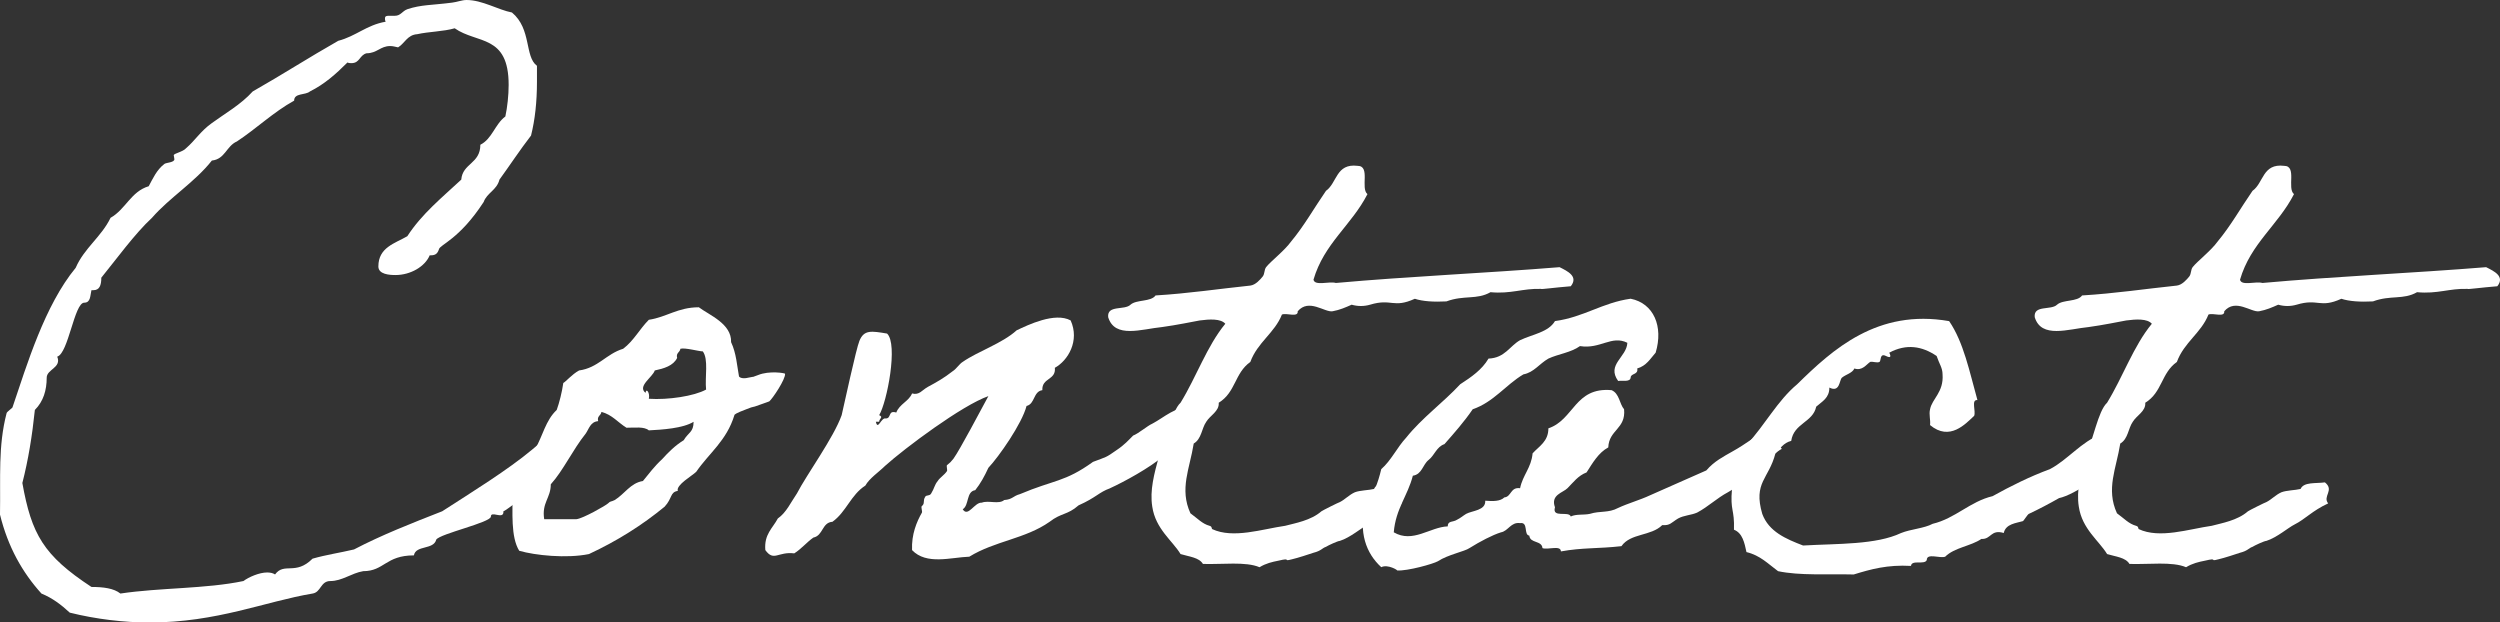 <?xml version="1.0" encoding="UTF-8"?>
<svg id="_レイヤー_1" data-name="レイヤー 1" xmlns="http://www.w3.org/2000/svg" viewBox="0 0 235.54 58.648">
  <rect x="0" y="0" width="235.54" height="58.648" fill="#333333" stroke="none"/>
  <defs>
    <style>
      .cls-1 {
        fill: #fff;
      }
    </style>
  </defs>
  <path class="cls-1" d="m55.115,36.64c0,.31.434,3.038-1.178,5.394-2.046,2.914-6.2,6.076-6.51,6.138v.124c-.062.62-1.178-.186-1.178.372s-4.774,1.612-5.146,2.17c-.248.992-1.922.496-2.108,1.488-2.666,0-2.79,1.487-4.773,1.487-1.116.187-1.984.931-3.1.931-.93,0-.868,1.054-1.674,1.178-4.464.744-8.989,2.728-15.375,2.728-2.356,0-5.022-.31-7.501-.93-.806-.744-1.612-1.364-2.666-1.798-1.798-1.984-3.162-4.402-3.906-7.439.062-3.534-.186-6.448.62-9.548,0-.124.558-.496.558-.558,1.364-4.03,3.038-9.609,5.952-13.144.806-1.86,2.418-2.914,3.286-4.712,1.426-.806,1.922-2.479,3.596-2.976.372-.682.744-1.55,1.488-2.108.186-.124.93-.124.93-.434,0-.124-.062-.31-.062-.372,0-.186.868-.31,1.178-.682.806-.683,1.364-1.612,2.418-2.356,1.178-.867,2.728-1.735,3.844-2.976,2.728-1.55,5.332-3.224,8.06-4.773,1.674-.435,2.666-1.488,4.464-1.798-.062-.124-.062-.187-.062-.311,0-.248.186-.248.434-.248h.496c.558,0,.682-.434,1.178-.619,1.302-.435,2.293-.372,4.215-.62.496-.062.93-.248,1.364-.248,1.488,0,2.976.93,4.278,1.178,1.86,1.55,1.178,4.153,2.355,5.021v1.488c0,1.922-.186,3.596-.558,5.084-1.054,1.363-1.984,2.789-2.976,4.153-.248.992-1.178,1.24-1.488,2.107-2.294,3.534-4.154,4.03-4.216,4.464-.124.372-.31.559-.744.559h-.124c-.434,1.054-1.798,1.859-3.224,1.859-.558,0-1.612-.062-1.612-.806,0-1.798,1.55-2.17,2.728-2.852,1.364-2.108,3.286-3.658,5.083-5.332.124-1.55,1.798-1.488,1.798-3.286,1.116-.558,1.364-1.922,2.356-2.665.186-.868.31-1.984.31-2.977,0-4.773-2.976-3.844-5.084-5.331-1.054.31-2.417.31-3.534.558-.93.062-1.178.868-1.798,1.24-.31-.062-.496-.124-.744-.124-.93,0-1.24.682-2.231.682-.682.186-.62.93-1.426.93-.062,0-.248,0-.372-.062-1.116,1.116-2.169,2.046-3.534,2.728-.434.372-1.488.124-1.488.868-1.922,1.054-3.596,2.666-5.394,3.844-.992.434-1.116,1.674-2.356,1.798-1.612,2.046-3.968,3.472-5.642,5.394-1.612,1.488-3.41,3.968-4.774,5.642,0,.744-.186,1.178-.744,1.178h-.186c-.124.496-.062,1.179-.682,1.179-.93,0-1.488,4.773-2.542,5.083.434,1.055-.992,1.179-.992,1.984,0,1.178-.31,2.231-1.116,3.038-.248,2.417-.62,4.711-1.178,6.881.868,4.836,1.984,6.82,6.51,9.796,1.116,0,2.108.124,2.728.62,3.72-.559,8.06-.435,11.593-1.178.496-.372,1.488-.807,2.232-.807.31,0,.558.062.744.187.868-1.179,1.922.124,3.534-1.488,1.302-.372,2.604-.558,3.906-.868,2.604-1.363,5.456-2.479,8.308-3.596,2.79-1.798,6.2-3.905,8.494-5.827,1.984-1.612,3.41-3.658,4.959-5.704Z"/>
  <path class="cls-1" d="m53.071,36.082c.248-.124.806-.807,1.488-1.179,1.798-.247,2.542-1.55,4.154-2.045.992-.744,1.55-1.86,2.418-2.729,1.674-.248,2.728-1.178,4.712-1.178.992.744,3.1,1.55,3.038,3.286.496,1.054.558,2.231.744,3.224.062.124.372.248.868.124.868-.187.062.062.93-.248,1.054-.435,2.542-.187,2.542-.124.062.496-1.178,2.355-1.488,2.604-.124.062-.372.124-.868.311-.992.372-.372.062-1.302.434-.992.372-1.116.496-1.116.558-.744,2.418-2.356,3.534-3.596,5.332-.372.372-1.922,1.24-1.736,1.798-.744.124-.496.682-1.24,1.488-2.108,1.735-4.463,3.224-7.129,4.464-2.108.434-5.084.124-6.572-.311-.806-1.302-.62-3.596-.62-5.642.31-.682.558-1.487.93-2.107.124-.248.744-.372.868-.62.248-.372.124-.806.31-1.178.744-1.303.992-2.729,2.046-3.72.248-.683.496-1.675.62-2.542Zm3.286,3.596c-.744.062-.868.744-1.178,1.178-1.24,1.55-2.108,3.472-3.286,4.773,0,1.302-.868,1.736-.62,3.286h3.038c.62-.062,2.79-1.302,2.976-1.488.248-.248.248-.124.62-.31.93-.558,1.488-1.612,2.666-1.798.558-.682,1.116-1.426,1.798-2.046.62-.682,1.24-1.302,2.046-1.798.434-.744.93-.744.93-1.736-.992.62-2.976.744-4.216.807-.434-.372-1.302-.248-2.108-.248-.806-.496-1.364-1.24-2.356-1.488-.062.372-.434.372-.31.868Zm7.44-5.952c-.372.744-1.24.992-2.108,1.178-.186.62-1.674,1.488-.868,2.108.062-.496.434,0,.31.558,1.798.124,4.278-.248,5.394-.867-.124-1.179.248-2.853-.31-3.597-.372,0-1.674-.371-2.108-.247-.062.371-.434.371-.31.867Z"/>
  <path class="cls-1" d="m104.592,46.001c-1.054.372-1.302.868-2.976,1.612-1.055.93-1.612.682-2.729,1.55-2.294,1.611-5.146,1.798-7.563,3.286-1.735.062-4.029.806-5.394-.62-.062-1.488.434-2.666.93-3.534.062-.124-.124-.558,0-.62.311-.248.062-.496.311-.867.062-.187.434-.062.558-.311.31-.496.31-.806.62-1.178.186-.311.62-.558.868-.93.062-.062-.062-.496,0-.559.31-.248.372-.31.619-.62.62-.867,2.542-4.525,3.286-5.89-2.479.868-7.873,4.898-9.733,6.572-.558.558-1.488,1.178-1.86,1.859-1.364.868-1.798,2.48-3.1,3.41-.992.062-.868,1.302-1.798,1.488-.62.434-1.116,1.054-1.798,1.487-1.55-.186-1.922.806-2.728-.31-.124-1.488.682-2.046,1.178-2.977.806-.558,1.24-1.55,1.798-2.355.93-1.798,3.472-5.27,4.216-7.378.248-1.054,1.364-6.261,1.674-7.005.434-1.055,1.116-.931,2.604-.683,1.054.992,0,6.448-.744,7.688.434.187,0,.311,0,.62h-.311c.187.868.496-.434.931-.31.558,0,.186-.806.991-.558.311-.807,1.179-1.055,1.488-1.799.682.187.93-.31,1.488-.619.806-.435,1.487-.807,2.355-1.488.31-.186.62-.682.93-.868,1.426-.992,3.72-1.735,5.084-2.976,1.054-.496,3.596-1.736,5.084-.93.867,1.922-.248,3.781-1.488,4.464.124,1.178-1.24.93-1.178,2.107-.868.124-.682,1.302-1.488,1.488-.434,1.674-2.604,4.773-3.596,5.827-.372.806-.744,1.488-1.24,2.108-.867.124-.558,1.426-1.178,1.798.496.806,1.116-.683,1.798-.62.62-.248,1.612.186,2.108-.248.806-.062.806-.372,1.487-.558,3.225-1.364,4.216-1.116,6.882-3.038,1.302-.496,1.178-.372,2.232-1.116.743-.496,1.115-.93,1.55-1.364.496-.186,1.363-.93,1.798-1.115,1.178-.62,2.107-1.612,3.905-1.674.311,2.913-.372,4.092-1.302,4.153-.558,0-1.55.372-1.611.62-1.24,1.054-3.597,2.355-4.96,2.976Z"/>
  <path class="cls-1" d="m132.058,47.427c-1.487.683-2.17,1.488-3.162,1.984-.619.31-1.674,1.24-2.665,1.55-.187,0-1.116.434-1.303.558-.371.124-.434.372-1.178.559-.372.124-1.487.496-2.046.62-.93.247.062-.187-1.239.123-.62.124-1.179.248-1.798.62-1.303-.558-3.534-.248-5.332-.31-.372-.62-1.302-.682-2.108-.93-.743-1.24-2.355-2.356-2.665-4.464-.248-1.55.186-3.1.619-4.712.744-1.55,1.179-4.277,2.046-5.084,1.488-2.418,2.48-5.331,4.216-7.439-.434-.496-1.487-.434-2.418-.31-.682.124-2.169.434-3.533.62-1.922.186-4.464,1.115-5.084-.931-.124-1.178,1.55-.62,2.108-1.178.558-.496,1.922-.248,2.355-.868,3.1-.186,5.951-.62,8.928-.93.496-.062.93-.558,1.178-.868.186-.248.124-.62.31-.868.435-.558,1.736-1.55,2.356-2.417,1.239-1.488,2.17-3.162,3.285-4.774,1.055-.744.931-2.604,2.977-2.355,1.239,0,.248,2.107.93,2.666-1.488,2.913-4.092,4.649-5.084,8.06.124.619,1.488.124,2.108.31,6.881-.62,14.197-.93,21.078-1.488.744.372,1.798.868,1.055,1.798-1.55.124-2.853.311-2.79.248-1.736-.062-2.852.496-4.773.311-1.303.744-2.48.248-4.154.868-1.178.062-2.231,0-2.976-.248-2.046.93-2.17-.062-4.216.558q-.868.248-1.736,0c-.558.248-1.115.496-1.798.62-.744.124-2.231-1.24-3.285,0,.062.62-1.055.124-1.488.31-.682,1.736-2.294,2.604-2.976,4.464-1.488,1.054-1.364,2.852-2.977,3.844.062.807-.806,1.178-1.178,1.798-.434.62-.434,1.612-1.178,2.046-.372,2.356-1.364,4.278-.31,6.572.682.495,1.115.991,1.798,1.178.248.062.186.248.248.31,1.983.93,4.711,0,6.881-.31.931-.248,2.418-.496,3.41-1.364.062-.062,1.674-.868,1.736-.868.496-.248.867-.682,1.426-.93.496-.186,1.302-.186,1.798-.31.31-.683,1.426-.496,2.294-.62.93.744-.248,1.302.31,1.983Z"/>
  <path class="cls-1" d="m167.892,42.281c-1.054.558-2.231,2.108-3.224,2.604-1.054.496-.806.931-1.86,1.488-1.054.558-1.859,1.364-2.913,1.922-.559.248-1.24.248-1.798.558-.62.372-.744.683-1.488.62-1.054,1.055-2.976.744-3.844,1.984-2.17.248-3.658.124-5.704.496,0-.62-1.239-.124-1.735-.311-.062-.744-1.178-.434-1.24-1.178-.558-.062-.062-1.302-.868-1.178-.868-.124-1.115.744-1.798.868-.806.248-1.983.867-2.976,1.487-.434.311-2.046.62-2.976,1.24-.435.248-2.853.93-3.844.868.124,0-.868-.62-1.488-.311-1.426-1.302-2.17-3.285-1.488-5.951.744-.806,1.179-1.984,1.488-3.286.93-.806,1.488-2.046,2.355-2.976,1.488-1.86,3.473-3.286,5.084-5.021,1.054-.683,2.046-1.364,2.666-2.418,1.55-.062,1.984-1.178,2.976-1.736,1.178-.558,2.666-.744,3.286-1.798,2.728-.372,4.464-1.735,7.13-2.107,2.17.434,3.1,2.604,2.355,5.083-.496.559-.868,1.24-1.736,1.488.124.62-.619.434-.619.868-.062.434-.744.248-1.179.31-1.115-1.55.807-2.231.868-3.596-1.487-.744-2.542.62-4.464.311-.867.619-2.046.743-2.976,1.178-.868.496-1.364,1.302-2.355,1.487-1.674.992-2.79,2.604-4.774,3.286-.806,1.178-1.735,2.232-2.665,3.286-.744.248-.931,1.054-1.488,1.487-.558.435-.62,1.364-1.488,1.488-.496,1.922-1.611,3.1-1.798,5.332,1.798,1.054,3.41-.496,5.084-.559,0-.558.496-.372.868-.62.372-.186.558-.371.868-.558.558-.31,1.859-.31,1.798-1.24.743.062,1.426.062,1.798-.31.682-.062.558-.992,1.487-.868.248-1.239,1.055-1.922,1.178-3.285.62-.683,1.488-1.116,1.488-2.356,2.418-.806,2.479-3.905,5.952-3.596.743.31.743,1.302,1.178,1.798.186,1.86-1.426,1.922-1.488,3.596-.93.496-1.487,1.488-2.046,2.356-.806.31-1.24.93-1.798,1.487-.434.435-1.611.62-1.178,1.798-.31,1.054,1.302.311,1.488.868.495-.248,1.239-.124,1.798-.248.991-.31,1.735-.062,2.665-.558.931-.435,2.046-.744,2.977-1.178,1.798-.807,3.533-1.551,5.331-2.356.744-.868,1.612-1.302,2.48-1.798,1.239-.682,2.294-1.55,3.72-2.355,0,0,.744,2.17.93,2.107Z"/>
  <path class="cls-1" d="m199.202,42.963c-.435,1.427-3.72,3.658-5.208,3.968-.868.496-1.922,1.055-2.852,1.488-.124.062-.496.682-.559.682-.619.187-1.611.248-1.798,1.116-1.239-.372-1.178.62-2.107.558-.992.683-2.542.807-3.41,1.675-.496.186-1.735-.372-1.735.31-.187.496-1.426-.062-1.488.558-2.231-.124-3.781.311-5.394.807-2.479-.062-5.084.124-7.13-.311-.93-.682-1.674-1.487-2.976-1.798-.186-.868-.372-1.798-1.178-2.107.062-1.984-.372-1.736-.187-3.844.124-1.24,1.179-2.977,1.426-4.216,1.675-1.798,2.853-4.092,4.712-5.642,3.348-3.286,7.563-7.13,14.321-5.952,1.364,1.984,1.922,4.773,2.666,7.439-.62-.062-.124,1.055-.31,1.488-.807.744-2.294,2.418-4.154.868.062-.496-.124-.992,0-1.488.187-.992,1.302-1.612,1.178-3.286,0-.619-.31-.991-.558-1.735-1.364-.93-2.852-1.178-4.464-.311q.311.62-.31.311c-.62-.311-.435.496-.62.558-.187.124-.62-.062-.868,0-.372.248-.744.868-1.488.62-.186.434-.806.558-1.178.868-.248.248-.186,1.426-1.178.93,0,.992-.682,1.302-1.24,1.798-.31,1.488-2.107,1.55-2.355,3.224-.744.187-1.054.744-1.488,1.179-.62,2.417-2.107,2.728-1.239,5.703.619,1.674,2.231,2.355,3.844,2.976,3.285-.186,6.881-.062,9.237-1.178.93-.372,2.17-.434,2.976-.868,2.108-.496,3.534-2.107,5.642-2.604,1.674-.93,3.534-1.86,5.394-2.542,1.674-.868,2.977-2.604,4.836-3.286,1.054-.619,2.046-.619,1.24,2.046Z"/>
  <path class="cls-1" d="m219.353,47.427c-1.487.683-2.17,1.488-3.162,1.984-.619.31-1.674,1.24-2.665,1.55-.187,0-1.116.434-1.303.558-.371.124-.434.372-1.178.559-.372.124-1.487.496-2.046.62-.93.247.062-.187-1.239.123-.62.124-1.179.248-1.798.62-1.303-.558-3.534-.248-5.332-.31-.372-.62-1.302-.682-2.108-.93-.743-1.24-2.355-2.356-2.665-4.464-.248-1.55.186-3.1.619-4.712.744-1.55,1.179-4.277,2.046-5.084,1.488-2.418,2.48-5.331,4.216-7.439-.434-.496-1.487-.434-2.418-.31-.682.124-2.169.434-3.533.62-1.922.186-4.464,1.115-5.084-.931-.124-1.178,1.55-.62,2.108-1.178.558-.496,1.922-.248,2.355-.868,3.1-.186,5.951-.62,8.928-.93.496-.062.93-.558,1.178-.868.186-.248.124-.62.31-.868.435-.558,1.736-1.55,2.356-2.417,1.239-1.488,2.17-3.162,3.285-4.774,1.055-.744.931-2.604,2.977-2.355,1.239,0,.248,2.107.93,2.666-1.488,2.913-4.092,4.649-5.084,8.06.124.619,1.488.124,2.108.31,6.881-.62,14.197-.93,21.078-1.488.744.372,1.798.868,1.055,1.798-1.55.124-2.853.311-2.79.248-1.736-.062-2.852.496-4.773.311-1.303.744-2.48.248-4.154.868-1.178.062-2.231,0-2.976-.248-2.046.93-2.17-.062-4.216.558q-.868.248-1.736,0c-.558.248-1.115.496-1.798.62-.744.124-2.231-1.24-3.285,0,.062.62-1.055.124-1.488.31-.682,1.736-2.294,2.604-2.976,4.464-1.488,1.054-1.364,2.852-2.977,3.844.062.807-.806,1.178-1.178,1.798-.434.62-.434,1.612-1.178,2.046-.372,2.356-1.364,4.278-.31,6.572.682.495,1.115.991,1.798,1.178.248.062.186.248.248.31,1.983.93,4.711,0,6.881-.31.931-.248,2.418-.496,3.41-1.364.062-.062,1.674-.868,1.736-.868.496-.248.867-.682,1.426-.93.496-.186,1.302-.186,1.798-.31.31-.683,1.426-.496,2.294-.62.93.744-.248,1.302.31,1.983Z"/>
</svg>